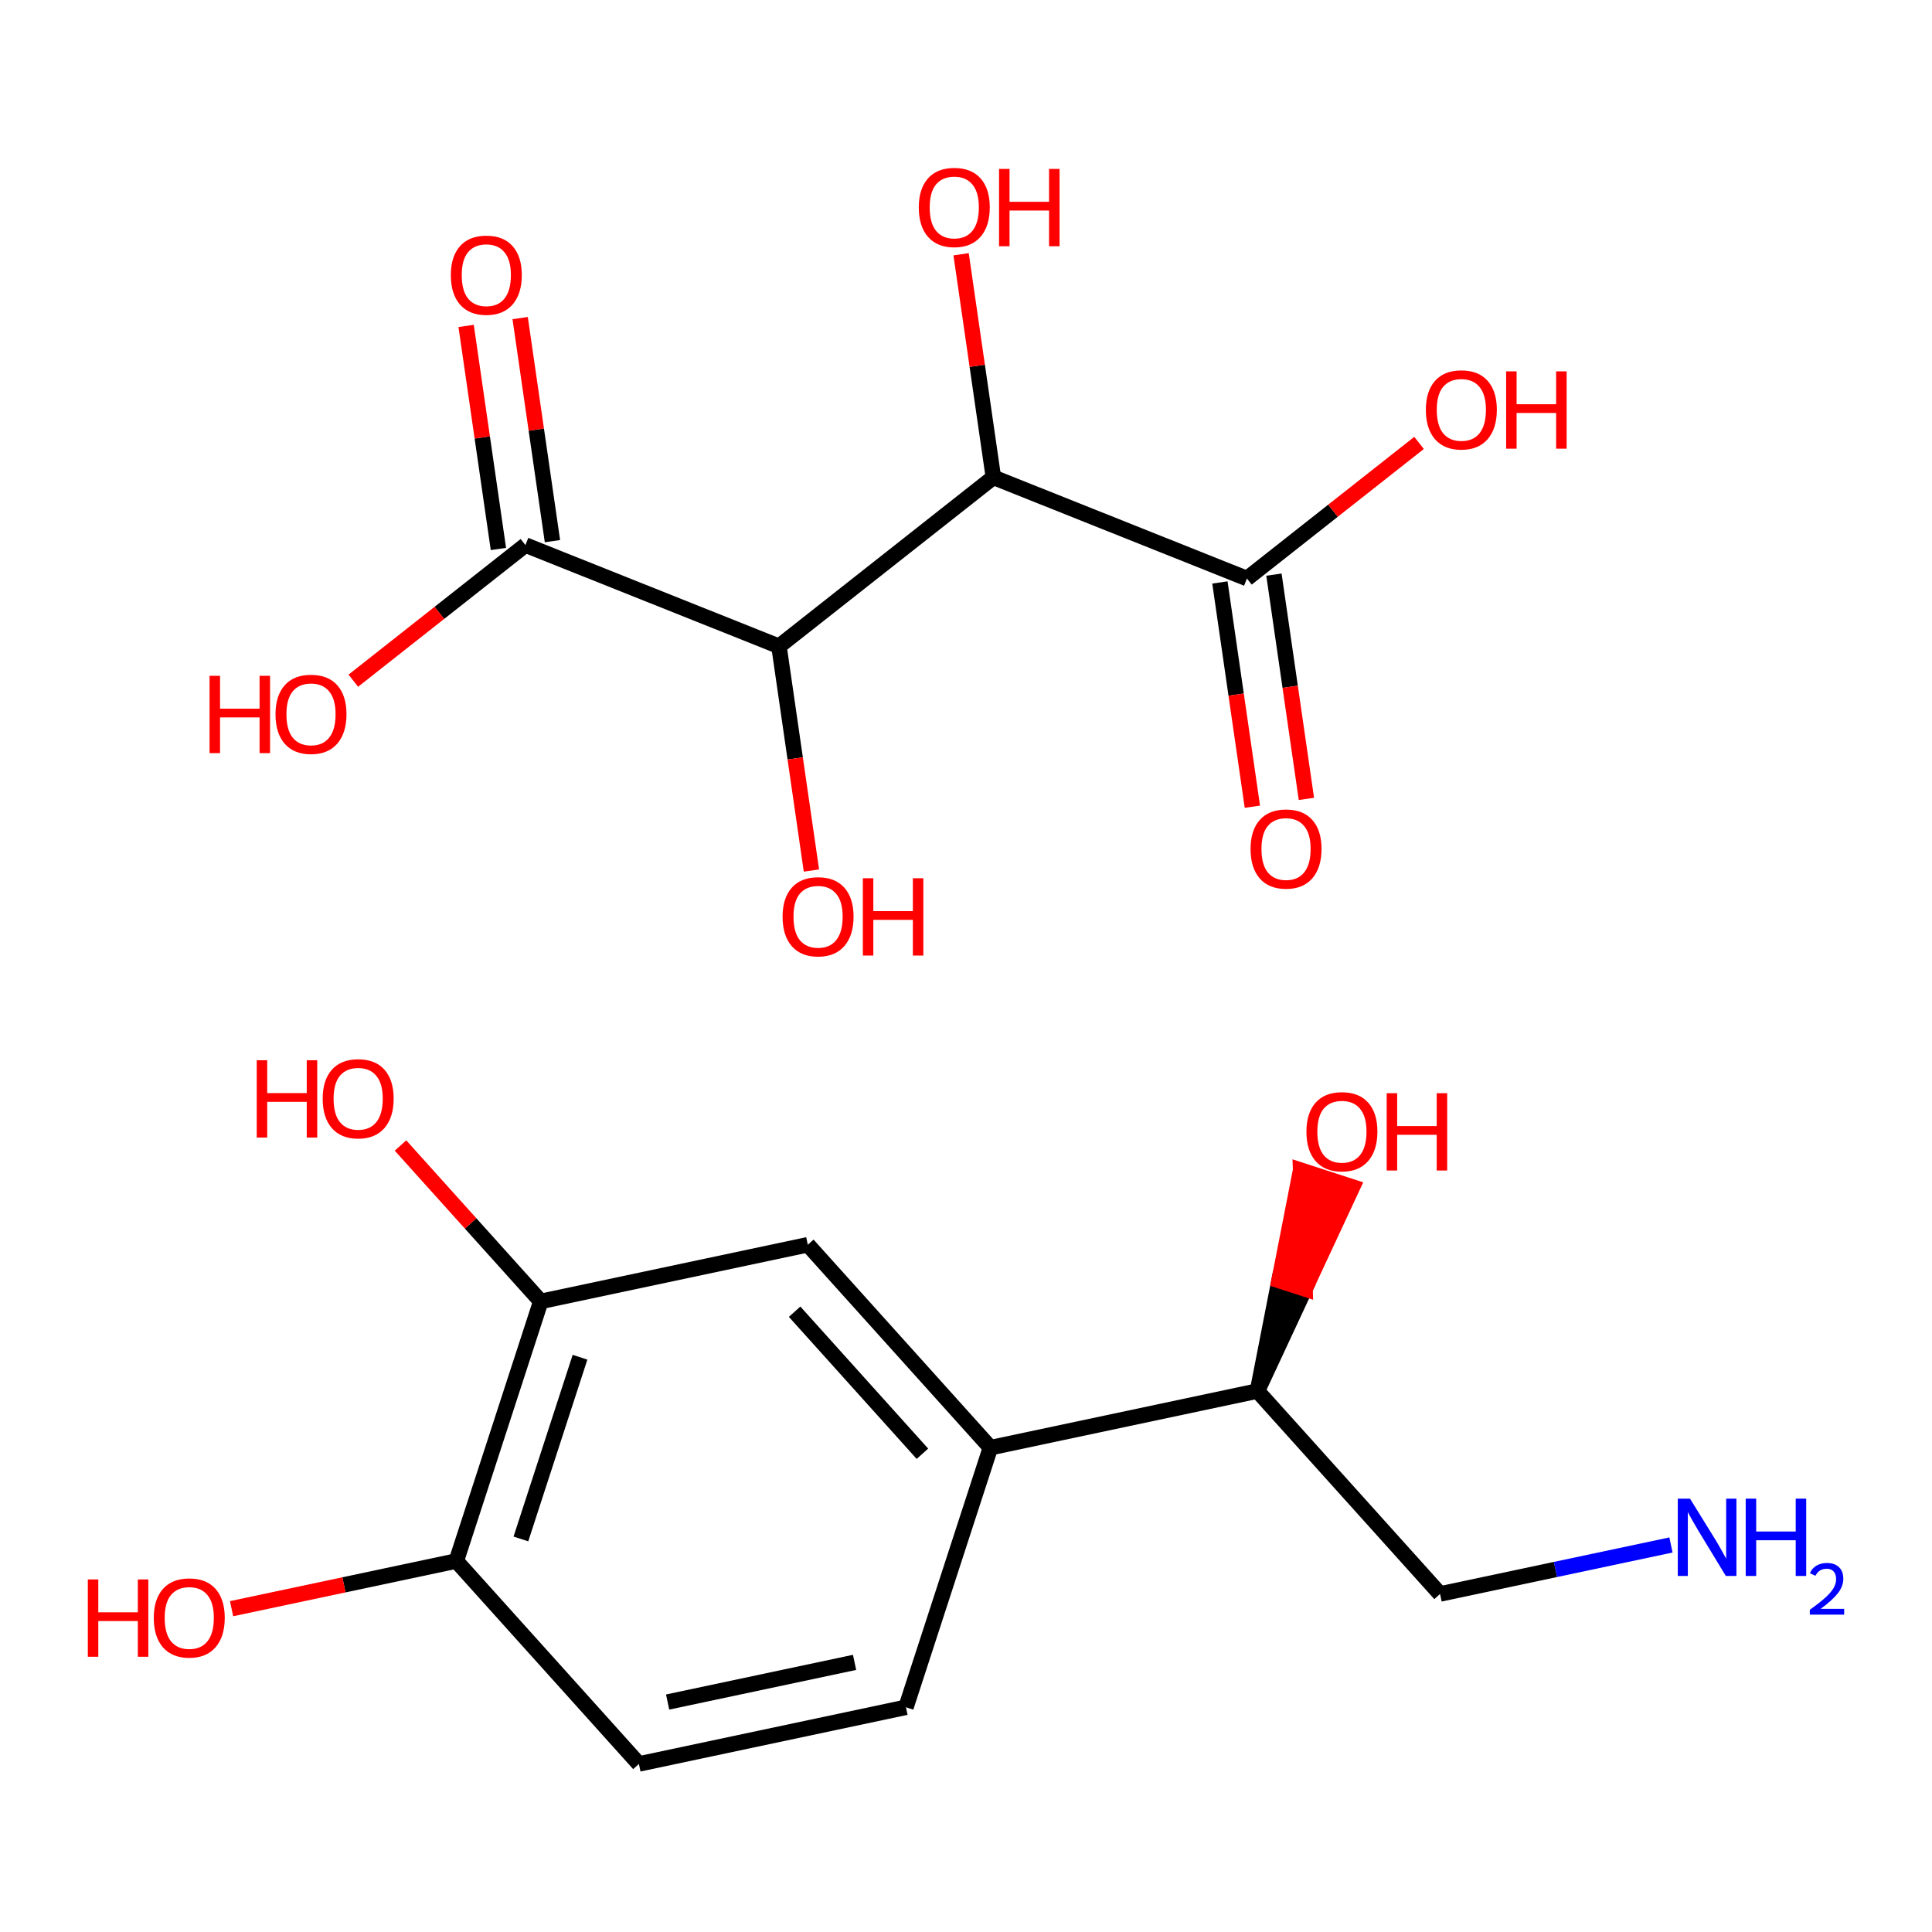 <?xml version='1.0' encoding='iso-8859-1'?>
<svg version='1.1' baseProfile='full'
              xmlns='http://www.w3.org/2000/svg'
                      xmlns:rdkit='http://www.rdkit.org/xml'
                      xmlns:xlink='http://www.w3.org/1999/xlink'
                  xml:space='preserve'
width='250px' height='250px' viewBox='0 0 250 250'>
<!-- END OF HEADER -->
<rect style='opacity:1.0;fill:#FFFFFF;stroke:none' width='250' height='250' x='0' y='0'> </rect>
<path class='bond-0 atom-0 atom-1' d='M 117.23,220.922 L 82.674,228.254' style='fill:none;fill-rule:evenodd;stroke:#000000;stroke-width:2.0px;stroke-linecap:butt;stroke-linejoin:miter;stroke-opacity:1' />
<path class='bond-0 atom-0 atom-1' d='M 110.581,215.11 L 86.391,220.243' style='fill:none;fill-rule:evenodd;stroke:#000000;stroke-width:2.0px;stroke-linecap:butt;stroke-linejoin:miter;stroke-opacity:1' />
<path class='bond-1 atom-0 atom-4' d='M 117.23,220.922 L 128.159,187.329' style='fill:none;fill-rule:evenodd;stroke:#000000;stroke-width:2.0px;stroke-linecap:butt;stroke-linejoin:miter;stroke-opacity:1' />
<path class='bond-2 atom-1 atom-5' d='M 82.674,228.254 L 59.047,201.993' style='fill:none;fill-rule:evenodd;stroke:#000000;stroke-width:2.0px;stroke-linecap:butt;stroke-linejoin:miter;stroke-opacity:1' />
<path class='bond-3 atom-2 atom-4' d='M 104.531,161.069 L 128.159,187.329' style='fill:none;fill-rule:evenodd;stroke:#000000;stroke-width:2.0px;stroke-linecap:butt;stroke-linejoin:miter;stroke-opacity:1' />
<path class='bond-3 atom-2 atom-4' d='M 102.823,169.734 L 119.363,188.116' style='fill:none;fill-rule:evenodd;stroke:#000000;stroke-width:2.0px;stroke-linecap:butt;stroke-linejoin:miter;stroke-opacity:1' />
<path class='bond-4 atom-2 atom-6' d='M 104.531,161.069 L 69.975,168.401' style='fill:none;fill-rule:evenodd;stroke:#000000;stroke-width:2.0px;stroke-linecap:butt;stroke-linejoin:miter;stroke-opacity:1' />
<path class='bond-5 atom-3 atom-7' d='M 186.342,206.258 L 162.715,179.998' style='fill:none;fill-rule:evenodd;stroke:#000000;stroke-width:2.0px;stroke-linecap:butt;stroke-linejoin:miter;stroke-opacity:1' />
<path class='bond-6 atom-3 atom-8' d='M 186.342,206.258 L 201.282,203.088' style='fill:none;fill-rule:evenodd;stroke:#000000;stroke-width:2.0px;stroke-linecap:butt;stroke-linejoin:miter;stroke-opacity:1' />
<path class='bond-6 atom-3 atom-8' d='M 201.282,203.088 L 216.221,199.919' style='fill:none;fill-rule:evenodd;stroke:#0000FF;stroke-width:2.0px;stroke-linecap:butt;stroke-linejoin:miter;stroke-opacity:1' />
<path class='bond-7 atom-4 atom-7' d='M 128.159,187.329 L 162.715,179.998' style='fill:none;fill-rule:evenodd;stroke:#000000;stroke-width:2.0px;stroke-linecap:butt;stroke-linejoin:miter;stroke-opacity:1' />
<path class='bond-8 atom-5 atom-6' d='M 59.047,201.993 L 69.975,168.401' style='fill:none;fill-rule:evenodd;stroke:#000000;stroke-width:2.0px;stroke-linecap:butt;stroke-linejoin:miter;stroke-opacity:1' />
<path class='bond-8 atom-5 atom-6' d='M 67.404,199.14 L 75.054,175.625' style='fill:none;fill-rule:evenodd;stroke:#000000;stroke-width:2.0px;stroke-linecap:butt;stroke-linejoin:miter;stroke-opacity:1' />
<path class='bond-9 atom-5 atom-9' d='M 59.047,201.993 L 44.506,205.078' style='fill:none;fill-rule:evenodd;stroke:#000000;stroke-width:2.0px;stroke-linecap:butt;stroke-linejoin:miter;stroke-opacity:1' />
<path class='bond-9 atom-5 atom-9' d='M 44.506,205.078 L 29.966,208.163' style='fill:none;fill-rule:evenodd;stroke:#FF0000;stroke-width:2.0px;stroke-linecap:butt;stroke-linejoin:miter;stroke-opacity:1' />
<path class='bond-10 atom-6 atom-10' d='M 69.975,168.401 L 60.899,158.313' style='fill:none;fill-rule:evenodd;stroke:#000000;stroke-width:2.0px;stroke-linecap:butt;stroke-linejoin:miter;stroke-opacity:1' />
<path class='bond-10 atom-6 atom-10' d='M 60.899,158.313 L 51.823,148.226' style='fill:none;fill-rule:evenodd;stroke:#FF0000;stroke-width:2.0px;stroke-linecap:butt;stroke-linejoin:miter;stroke-opacity:1' />
<path class='bond-11 atom-7 atom-11' d='M 162.715,179.998 L 168.867,166.796 L 165.508,165.704 Z' style='fill:#000000;fill-rule:evenodd;fill-opacity:1;stroke:#000000;stroke-width:2.0px;stroke-linecap:butt;stroke-linejoin:miter;stroke-opacity:1;' />
<path class='bond-11 atom-7 atom-11' d='M 168.867,166.796 L 168.301,151.41 L 175.019,153.595 Z' style='fill:#FF0000;fill-rule:evenodd;fill-opacity:1;stroke:#FF0000;stroke-width:2.0px;stroke-linecap:butt;stroke-linejoin:miter;stroke-opacity:1;' />
<path class='bond-11 atom-7 atom-11' d='M 168.867,166.796 L 165.508,165.704 L 168.301,151.41 Z' style='fill:#FF0000;fill-rule:evenodd;fill-opacity:1;stroke:#FF0000;stroke-width:2.0px;stroke-linecap:butt;stroke-linejoin:miter;stroke-opacity:1;' />
<path class='bond-12 atom-12 atom-13' d='M 128.544,61.766 L 100.798,83.629' style='fill:none;fill-rule:evenodd;stroke:#000000;stroke-width:2.0px;stroke-linecap:butt;stroke-linejoin:miter;stroke-opacity:1' />
<path class='bond-13 atom-12 atom-14' d='M 128.544,61.766 L 161.352,74.863' style='fill:none;fill-rule:evenodd;stroke:#000000;stroke-width:2.0px;stroke-linecap:butt;stroke-linejoin:miter;stroke-opacity:1' />
<path class='bond-14 atom-12 atom-16' d='M 128.544,61.766 L 126.455,47.334' style='fill:none;fill-rule:evenodd;stroke:#000000;stroke-width:2.0px;stroke-linecap:butt;stroke-linejoin:miter;stroke-opacity:1' />
<path class='bond-14 atom-12 atom-16' d='M 126.455,47.334 L 124.366,32.902' style='fill:none;fill-rule:evenodd;stroke:#FF0000;stroke-width:2.0px;stroke-linecap:butt;stroke-linejoin:miter;stroke-opacity:1' />
<path class='bond-15 atom-13 atom-15' d='M 100.798,83.629 L 67.99,70.532' style='fill:none;fill-rule:evenodd;stroke:#000000;stroke-width:2.0px;stroke-linecap:butt;stroke-linejoin:miter;stroke-opacity:1' />
<path class='bond-16 atom-13 atom-17' d='M 100.798,83.629 L 102.898,98.139' style='fill:none;fill-rule:evenodd;stroke:#000000;stroke-width:2.0px;stroke-linecap:butt;stroke-linejoin:miter;stroke-opacity:1' />
<path class='bond-16 atom-13 atom-17' d='M 102.898,98.139 L 104.999,112.648' style='fill:none;fill-rule:evenodd;stroke:#FF0000;stroke-width:2.0px;stroke-linecap:butt;stroke-linejoin:miter;stroke-opacity:1' />
<path class='bond-17 atom-14 atom-18' d='M 157.856,75.37 L 159.956,89.879' style='fill:none;fill-rule:evenodd;stroke:#000000;stroke-width:2.0px;stroke-linecap:butt;stroke-linejoin:miter;stroke-opacity:1' />
<path class='bond-17 atom-14 atom-18' d='M 159.956,89.879 L 162.057,104.389' style='fill:none;fill-rule:evenodd;stroke:#FF0000;stroke-width:2.0px;stroke-linecap:butt;stroke-linejoin:miter;stroke-opacity:1' />
<path class='bond-17 atom-14 atom-18' d='M 164.848,74.357 L 166.948,88.867' style='fill:none;fill-rule:evenodd;stroke:#000000;stroke-width:2.0px;stroke-linecap:butt;stroke-linejoin:miter;stroke-opacity:1' />
<path class='bond-17 atom-14 atom-18' d='M 166.948,88.867 L 169.049,103.376' style='fill:none;fill-rule:evenodd;stroke:#FF0000;stroke-width:2.0px;stroke-linecap:butt;stroke-linejoin:miter;stroke-opacity:1' />
<path class='bond-18 atom-14 atom-19' d='M 161.352,74.863 L 172.487,66.089' style='fill:none;fill-rule:evenodd;stroke:#000000;stroke-width:2.0px;stroke-linecap:butt;stroke-linejoin:miter;stroke-opacity:1' />
<path class='bond-18 atom-14 atom-19' d='M 172.487,66.089 L 183.623,57.315' style='fill:none;fill-rule:evenodd;stroke:#FF0000;stroke-width:2.0px;stroke-linecap:butt;stroke-linejoin:miter;stroke-opacity:1' />
<path class='bond-19 atom-15 atom-20' d='M 71.486,70.025 L 69.397,55.594' style='fill:none;fill-rule:evenodd;stroke:#000000;stroke-width:2.0px;stroke-linecap:butt;stroke-linejoin:miter;stroke-opacity:1' />
<path class='bond-19 atom-15 atom-20' d='M 69.397,55.594 L 67.308,41.162' style='fill:none;fill-rule:evenodd;stroke:#FF0000;stroke-width:2.0px;stroke-linecap:butt;stroke-linejoin:miter;stroke-opacity:1' />
<path class='bond-19 atom-15 atom-20' d='M 64.494,71.038 L 62.405,56.606' style='fill:none;fill-rule:evenodd;stroke:#000000;stroke-width:2.0px;stroke-linecap:butt;stroke-linejoin:miter;stroke-opacity:1' />
<path class='bond-19 atom-15 atom-20' d='M 62.405,56.606 L 60.316,42.174' style='fill:none;fill-rule:evenodd;stroke:#FF0000;stroke-width:2.0px;stroke-linecap:butt;stroke-linejoin:miter;stroke-opacity:1' />
<path class='bond-20 atom-15 atom-21' d='M 67.99,70.532 L 56.855,79.306' style='fill:none;fill-rule:evenodd;stroke:#000000;stroke-width:2.0px;stroke-linecap:butt;stroke-linejoin:miter;stroke-opacity:1' />
<path class='bond-20 atom-15 atom-21' d='M 56.855,79.306 L 45.719,88.081' style='fill:none;fill-rule:evenodd;stroke:#FF0000;stroke-width:2.0px;stroke-linecap:butt;stroke-linejoin:miter;stroke-opacity:1' />
<path  class='atom-8' d='M 218.687 193.924
L 221.965 199.223
Q 222.29 199.746, 222.813 200.693
Q 223.336 201.639, 223.364 201.696
L 223.364 193.924
L 224.692 193.924
L 224.692 203.928
L 223.322 203.928
L 219.803 198.135
Q 219.394 197.457, 218.956 196.68
Q 218.532 195.902, 218.405 195.662
L 218.405 203.928
L 217.105 203.928
L 217.105 193.924
L 218.687 193.924
' fill='#0000FF'/>
<path  class='atom-8' d='M 225.894 193.924
L 227.25 193.924
L 227.25 198.177
L 232.365 198.177
L 232.365 193.924
L 233.722 193.924
L 233.722 203.928
L 232.365 203.928
L 232.365 199.308
L 227.25 199.308
L 227.25 203.928
L 225.894 203.928
L 225.894 193.924
' fill='#0000FF'/>
<path  class='atom-8' d='M 234.207 203.577
Q 234.449 202.953, 235.027 202.607
Q 235.605 202.253, 236.407 202.253
Q 237.405 202.253, 237.965 202.794
Q 238.524 203.335, 238.524 204.295
Q 238.524 205.275, 237.797 206.189
Q 237.079 207.103, 235.587 208.184
L 238.636 208.184
L 238.636 208.93
L 234.188 208.93
L 234.188 208.306
Q 235.419 207.429, 236.146 206.776
Q 236.883 206.123, 237.237 205.536
Q 237.592 204.948, 237.592 204.342
Q 237.592 203.708, 237.275 203.354
Q 236.958 202.999, 236.407 202.999
Q 235.876 202.999, 235.522 203.214
Q 235.167 203.428, 234.915 203.904
L 234.207 203.577
' fill='#0000FF'/>
<path  class='atom-9' d='M 11.364 204.379
L 12.72 204.379
L 12.72 208.633
L 17.835 208.633
L 17.835 204.379
L 19.192 204.379
L 19.192 214.384
L 17.835 214.384
L 17.835 209.763
L 12.72 209.763
L 12.72 214.384
L 11.364 214.384
L 11.364 204.379
' fill='#FF0000'/>
<path  class='atom-9' d='M 19.898 209.353
Q 19.898 206.951, 21.085 205.609
Q 22.272 204.266, 24.491 204.266
Q 26.709 204.266, 27.896 205.609
Q 29.083 206.951, 29.083 209.353
Q 29.083 211.784, 27.882 213.168
Q 26.681 214.539, 24.491 214.539
Q 22.286 214.539, 21.085 213.168
Q 19.898 211.798, 19.898 209.353
M 24.491 213.409
Q 26.017 213.409, 26.836 212.391
Q 27.67 211.36, 27.67 209.353
Q 27.67 207.389, 26.836 206.4
Q 26.017 205.397, 24.491 205.397
Q 22.965 205.397, 22.131 206.386
Q 21.311 207.375, 21.311 209.353
Q 21.311 211.374, 22.131 212.391
Q 22.965 213.409, 24.491 213.409
' fill='#FF0000'/>
<path  class='atom-10' d='M 33.221 137.195
L 34.577 137.195
L 34.577 141.448
L 39.692 141.448
L 39.692 137.195
L 41.049 137.195
L 41.049 147.199
L 39.692 147.199
L 39.692 142.578
L 34.577 142.578
L 34.577 147.199
L 33.221 147.199
L 33.221 137.195
' fill='#FF0000'/>
<path  class='atom-10' d='M 41.755 142.169
Q 41.755 139.766, 42.942 138.424
Q 44.129 137.082, 46.347 137.082
Q 48.566 137.082, 49.753 138.424
Q 50.94 139.766, 50.94 142.169
Q 50.94 144.599, 49.739 145.984
Q 48.538 147.354, 46.347 147.354
Q 44.143 147.354, 42.942 145.984
Q 41.755 144.613, 41.755 142.169
M 46.347 146.224
Q 47.873 146.224, 48.693 145.207
Q 49.527 144.175, 49.527 142.169
Q 49.527 140.204, 48.693 139.215
Q 47.873 138.212, 46.347 138.212
Q 44.821 138.212, 43.988 139.201
Q 43.168 140.19, 43.168 142.169
Q 43.168 144.189, 43.988 145.207
Q 44.821 146.224, 46.347 146.224
' fill='#FF0000'/>
<path  class='atom-11' d='M 169.051 146.434
Q 169.051 144.031, 170.238 142.689
Q 171.425 141.347, 173.643 141.347
Q 175.862 141.347, 177.049 142.689
Q 178.236 144.031, 178.236 146.434
Q 178.236 148.864, 177.035 150.249
Q 175.833 151.619, 173.643 151.619
Q 171.439 151.619, 170.238 150.249
Q 169.051 148.878, 169.051 146.434
M 173.643 150.489
Q 175.169 150.489, 175.989 149.472
Q 176.823 148.44, 176.823 146.434
Q 176.823 144.469, 175.989 143.48
Q 175.169 142.477, 173.643 142.477
Q 172.117 142.477, 171.284 143.466
Q 170.464 144.455, 170.464 146.434
Q 170.464 148.454, 171.284 149.472
Q 172.117 150.489, 173.643 150.489
' fill='#FF0000'/>
<path  class='atom-11' d='M 179.437 141.46
L 180.793 141.46
L 180.793 145.713
L 185.908 145.713
L 185.908 141.46
L 187.265 141.46
L 187.265 151.464
L 185.908 151.464
L 185.908 146.843
L 180.793 146.843
L 180.793 151.464
L 179.437 151.464
L 179.437 141.46
' fill='#FF0000'/>
<path  class='atom-16' d='M 118.891 26.833
Q 118.891 24.431, 120.078 23.089
Q 121.265 21.746, 123.483 21.746
Q 125.702 21.746, 126.889 23.089
Q 128.076 24.431, 128.076 26.833
Q 128.076 29.264, 126.875 30.648
Q 125.674 32.019, 123.483 32.019
Q 121.279 32.019, 120.078 30.648
Q 118.891 29.278, 118.891 26.833
M 123.483 30.889
Q 125.01 30.889, 125.829 29.871
Q 126.663 28.84, 126.663 26.833
Q 126.663 24.869, 125.829 23.88
Q 125.01 22.877, 123.483 22.877
Q 121.957 22.877, 121.124 23.866
Q 120.304 24.855, 120.304 26.833
Q 120.304 28.854, 121.124 29.871
Q 121.957 30.889, 123.483 30.889
' fill='#FF0000'/>
<path  class='atom-16' d='M 129.277 21.859
L 130.633 21.859
L 130.633 26.113
L 135.748 26.113
L 135.748 21.859
L 137.105 21.859
L 137.105 31.863
L 135.748 31.863
L 135.748 27.243
L 130.633 27.243
L 130.633 31.863
L 129.277 31.863
L 129.277 21.859
' fill='#FF0000'/>
<path  class='atom-17' d='M 101.266 118.618
Q 101.266 116.216, 102.453 114.874
Q 103.64 113.531, 105.859 113.531
Q 108.077 113.531, 109.264 114.874
Q 110.451 116.216, 110.451 118.618
Q 110.451 121.049, 109.25 122.433
Q 108.049 123.804, 105.859 123.804
Q 103.654 123.804, 102.453 122.433
Q 101.266 121.063, 101.266 118.618
M 105.859 122.674
Q 107.385 122.674, 108.204 121.656
Q 109.038 120.625, 109.038 118.618
Q 109.038 116.654, 108.204 115.665
Q 107.385 114.662, 105.859 114.662
Q 104.333 114.662, 103.499 115.651
Q 102.679 116.64, 102.679 118.618
Q 102.679 120.639, 103.499 121.656
Q 104.333 122.674, 105.859 122.674
' fill='#FF0000'/>
<path  class='atom-17' d='M 111.652 113.645
L 113.009 113.645
L 113.009 117.898
L 118.124 117.898
L 118.124 113.645
L 119.48 113.645
L 119.48 123.649
L 118.124 123.649
L 118.124 119.028
L 113.009 119.028
L 113.009 123.649
L 111.652 123.649
L 111.652 113.645
' fill='#FF0000'/>
<path  class='atom-18' d='M 161.821 109.853
Q 161.821 107.45, 163.007 106.108
Q 164.194 104.766, 166.413 104.766
Q 168.631 104.766, 169.818 106.108
Q 171.005 107.45, 171.005 109.853
Q 171.005 112.283, 169.804 113.668
Q 168.603 115.038, 166.413 115.038
Q 164.209 115.038, 163.007 113.668
Q 161.821 112.297, 161.821 109.853
M 166.413 113.908
Q 167.939 113.908, 168.758 112.891
Q 169.592 111.859, 169.592 109.853
Q 169.592 107.888, 168.758 106.899
Q 167.939 105.896, 166.413 105.896
Q 164.887 105.896, 164.053 106.885
Q 163.234 107.874, 163.234 109.853
Q 163.234 111.873, 164.053 112.891
Q 164.887 113.908, 166.413 113.908
' fill='#FF0000'/>
<path  class='atom-19' d='M 184.506 53.028
Q 184.506 50.626, 185.693 49.284
Q 186.88 47.941, 189.098 47.941
Q 191.317 47.941, 192.504 49.284
Q 193.691 50.626, 193.691 53.028
Q 193.691 55.459, 192.49 56.843
Q 191.289 58.214, 189.098 58.214
Q 186.894 58.214, 185.693 56.843
Q 184.506 55.473, 184.506 53.028
M 189.098 57.084
Q 190.625 57.084, 191.444 56.066
Q 192.278 55.035, 192.278 53.028
Q 192.278 51.064, 191.444 50.075
Q 190.625 49.072, 189.098 49.072
Q 187.572 49.072, 186.739 50.061
Q 185.919 51.05, 185.919 53.028
Q 185.919 55.049, 186.739 56.066
Q 187.572 57.084, 189.098 57.084
' fill='#FF0000'/>
<path  class='atom-19' d='M 194.892 48.054
L 196.248 48.054
L 196.248 52.308
L 201.363 52.308
L 201.363 48.054
L 202.72 48.054
L 202.72 58.059
L 201.363 58.059
L 201.363 53.438
L 196.248 53.438
L 196.248 58.059
L 194.892 58.059
L 194.892 48.054
' fill='#FF0000'/>
<path  class='atom-20' d='M 58.337 35.599
Q 58.337 33.197, 59.524 31.855
Q 60.711 30.512, 62.929 30.512
Q 65.148 30.512, 66.335 31.855
Q 67.522 33.197, 67.522 35.599
Q 67.522 38.029, 66.321 39.414
Q 65.12 40.785, 62.929 40.785
Q 60.725 40.785, 59.524 39.414
Q 58.337 38.043, 58.337 35.599
M 62.929 39.654
Q 64.455 39.654, 65.275 38.637
Q 66.109 37.605, 66.109 35.599
Q 66.109 33.635, 65.275 32.646
Q 64.455 31.642, 62.929 31.642
Q 61.403 31.642, 60.57 32.632
Q 59.75 33.621, 59.75 35.599
Q 59.75 37.62, 60.57 38.637
Q 61.403 39.654, 62.929 39.654
' fill='#FF0000'/>
<path  class='atom-21' d='M 27.117 87.449
L 28.473 87.449
L 28.473 91.703
L 33.588 91.703
L 33.588 87.449
L 34.945 87.449
L 34.945 97.454
L 33.588 97.454
L 33.588 92.833
L 28.473 92.833
L 28.473 97.454
L 27.117 97.454
L 27.117 87.449
' fill='#FF0000'/>
<path  class='atom-21' d='M 35.651 92.423
Q 35.651 90.021, 36.838 88.679
Q 38.025 87.336, 40.244 87.336
Q 42.462 87.336, 43.649 88.679
Q 44.836 90.021, 44.836 92.423
Q 44.836 94.854, 43.635 96.238
Q 42.434 97.609, 40.244 97.609
Q 38.039 97.609, 36.838 96.238
Q 35.651 94.868, 35.651 92.423
M 40.244 96.478
Q 41.77 96.478, 42.589 95.461
Q 43.423 94.43, 43.423 92.423
Q 43.423 90.459, 42.589 89.47
Q 41.77 88.467, 40.244 88.467
Q 38.718 88.467, 37.884 89.456
Q 37.065 90.445, 37.065 92.423
Q 37.065 94.444, 37.884 95.461
Q 38.718 96.478, 40.244 96.478
' fill='#FF0000'/>
</svg>

